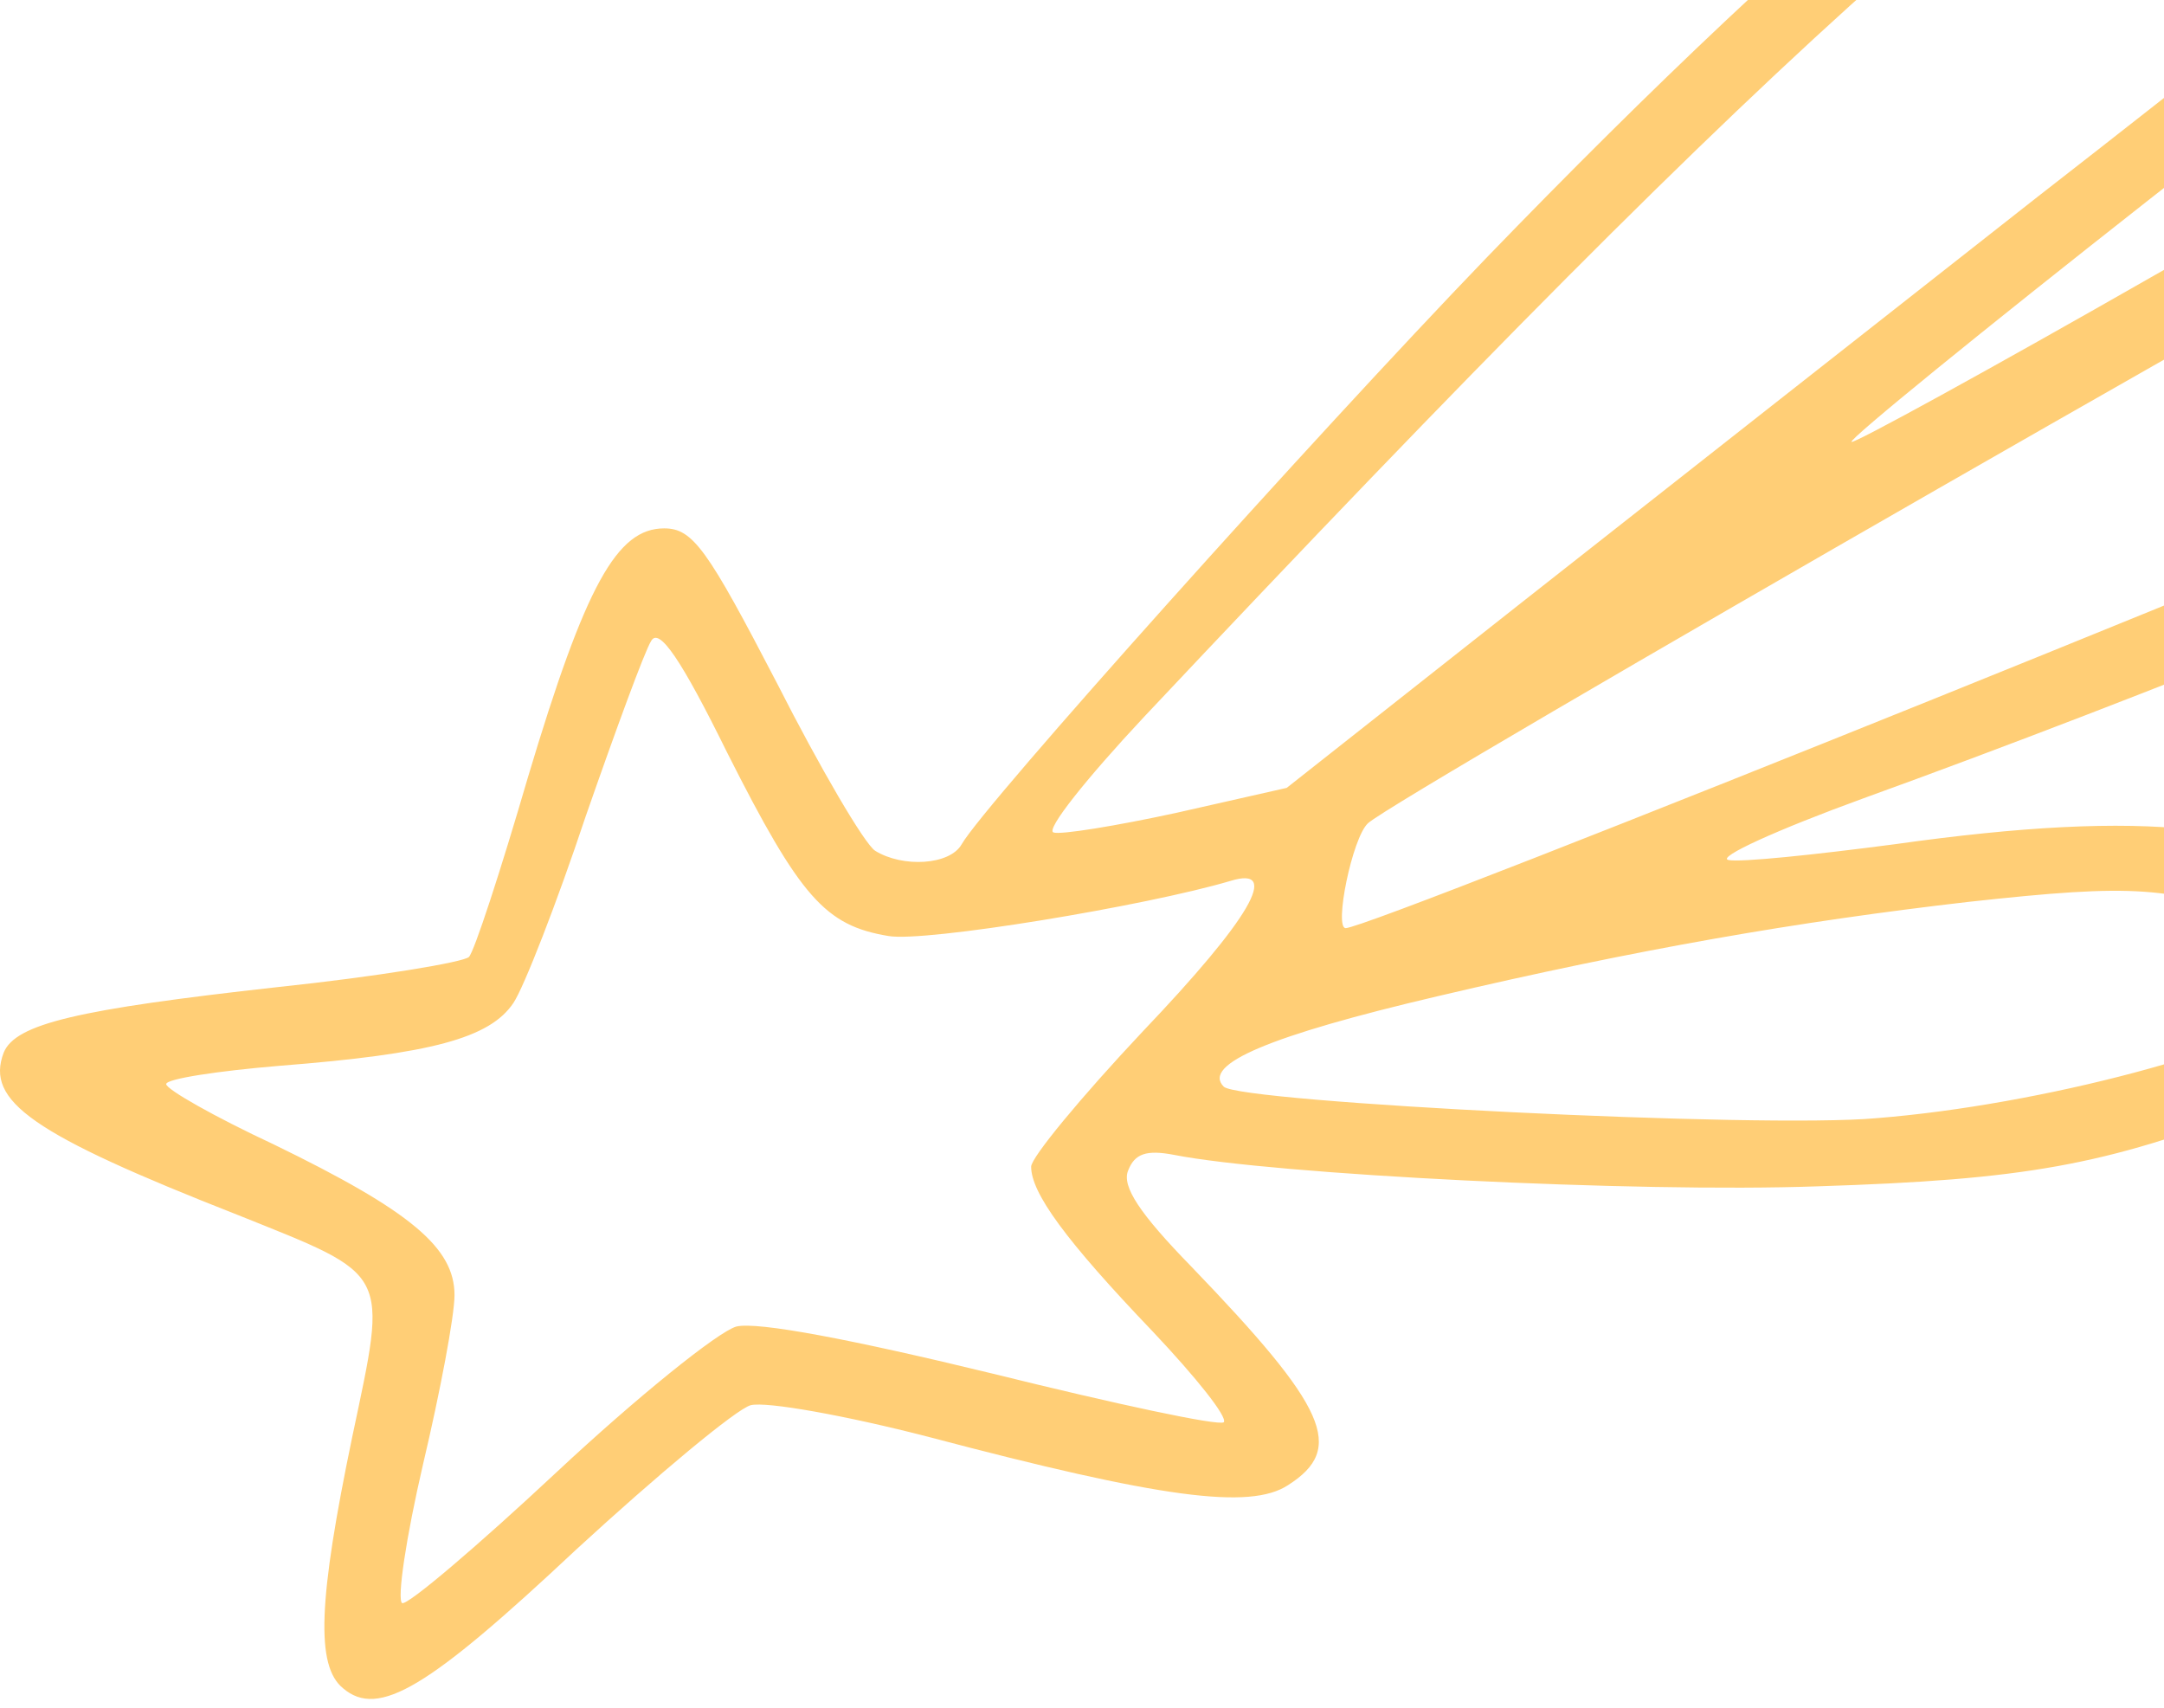 <svg width="128" height="101" viewBox="0 0 128 101" fill="none" xmlns="http://www.w3.org/2000/svg">
<path d="M158.045 -29.99C160.525 -28.594 161.3 -26.501 160.603 -22.78C159.208 -15.261 151.146 -6.967 127.038 11.87C117.27 19.544 109.363 25.978 109.518 26.133C109.596 26.288 117.658 21.87 127.425 16.289C164.246 -4.641 180.835 -11.075 189.129 -7.587C200.757 -2.781 185.409 14.506 157.502 28.071C148.743 32.335 126.727 41.249 110.216 47.218C105.1 49.079 101.534 50.707 102.232 50.862C102.929 51.017 107.348 50.551 112.077 49.931C126.96 47.838 134.867 48.691 140.061 53.032C144.867 57.141 142.154 62.102 133.316 65.513C124.479 68.923 119.751 69.776 107.503 70.164C96.728 70.551 75.333 69.466 69.442 68.303C67.814 67.993 67.116 68.226 66.728 69.233C66.341 70.164 67.426 71.791 70.449 74.892C78.511 83.264 79.597 85.667 76.186 87.838C73.938 89.311 68.666 88.613 54.868 84.969C50.062 83.729 45.334 82.876 44.403 83.109C43.551 83.342 38.9 87.218 34.093 91.636C25.334 99.853 22.388 101.636 20.295 99.853C18.667 98.535 18.822 94.659 20.838 84.969C22.931 75.047 23.163 75.512 14.094 71.869C1.846 67.063 -0.867 65.125 0.218 62.257C0.916 60.551 4.559 59.699 16.419 58.381C22.311 57.761 27.427 56.908 27.737 56.598C28.047 56.288 29.597 51.559 31.225 45.978C34.636 34.583 36.496 31.25 39.287 31.25C40.992 31.25 41.845 32.49 45.954 40.397C48.512 45.435 51.147 49.931 51.767 50.319C53.395 51.327 56.186 51.172 56.884 49.931C58.202 47.606 77.736 25.823 87.891 15.281C107.813 -5.339 123.007 -17.819 137.037 -25.261C147.425 -30.765 153.859 -32.238 158.045 -29.99ZM140.293 -21.85C121.921 -12.471 106.185 1.483 67.659 42.412C64.248 46.056 61.845 49.079 62.31 49.234C62.698 49.389 66.031 48.846 69.597 48.071L76.108 46.598L90.061 35.591C97.736 29.544 111.456 18.769 120.526 11.637C129.596 4.583 139.673 -3.401 142.851 -6.114C151.378 -13.478 158.122 -23.711 155.797 -25.959C155.564 -26.269 154.014 -26.501 152.386 -26.501C150.293 -26.501 146.727 -25.106 140.293 -21.85ZM179.595 -3.168C174.246 -2.006 162.308 2.723 152.851 7.452C145.564 11.017 82.697 47.063 80.914 48.691C79.984 49.544 78.899 54.893 79.597 54.893C81.147 54.893 145.952 28.769 153.626 25.048C169.672 17.296 181.92 8.614 186.494 1.638C190.06 -3.711 188.122 -5.106 179.595 -3.168ZM34.636 48.303C32.931 53.42 30.993 58.381 30.373 59.311C28.977 61.404 25.489 62.334 16.574 63.032C12.854 63.342 9.83 63.807 9.83 64.117C9.83 64.427 12.698 66.055 16.187 67.683C24.326 71.636 26.884 73.807 26.884 76.598C26.884 77.838 26.032 82.334 25.024 86.597C24.016 90.938 23.474 94.582 23.784 94.814C24.094 94.969 28.202 91.481 32.931 87.062C37.659 82.644 42.465 78.768 43.551 78.458C44.791 78.148 50.45 79.233 58.744 81.249C65.953 83.032 72.077 84.349 72.387 84.117C72.62 83.807 70.76 81.481 68.201 78.768C63.008 73.342 60.992 70.551 60.992 69.001C60.992 68.458 63.938 64.892 67.581 61.017C73.938 54.35 75.798 51.172 72.775 52.102C67.814 53.575 54.713 55.745 52.543 55.358C48.822 54.737 47.349 53.11 43.008 44.505C40.295 39.001 38.977 37.063 38.512 37.916C38.124 38.536 36.419 43.187 34.636 48.303ZM116.418 53.342C106.34 54.505 96.883 56.133 85.023 58.923C75.1 61.249 71.07 62.954 72.387 64.272C73.395 65.202 104.17 66.753 110.991 66.133C120.759 65.358 133.239 62.024 136.727 59.311C138.743 57.761 137.813 55.823 134.402 54.583C128.278 52.412 126.34 52.257 116.418 53.342Z" fill="#FFCE76"/>
</svg>
